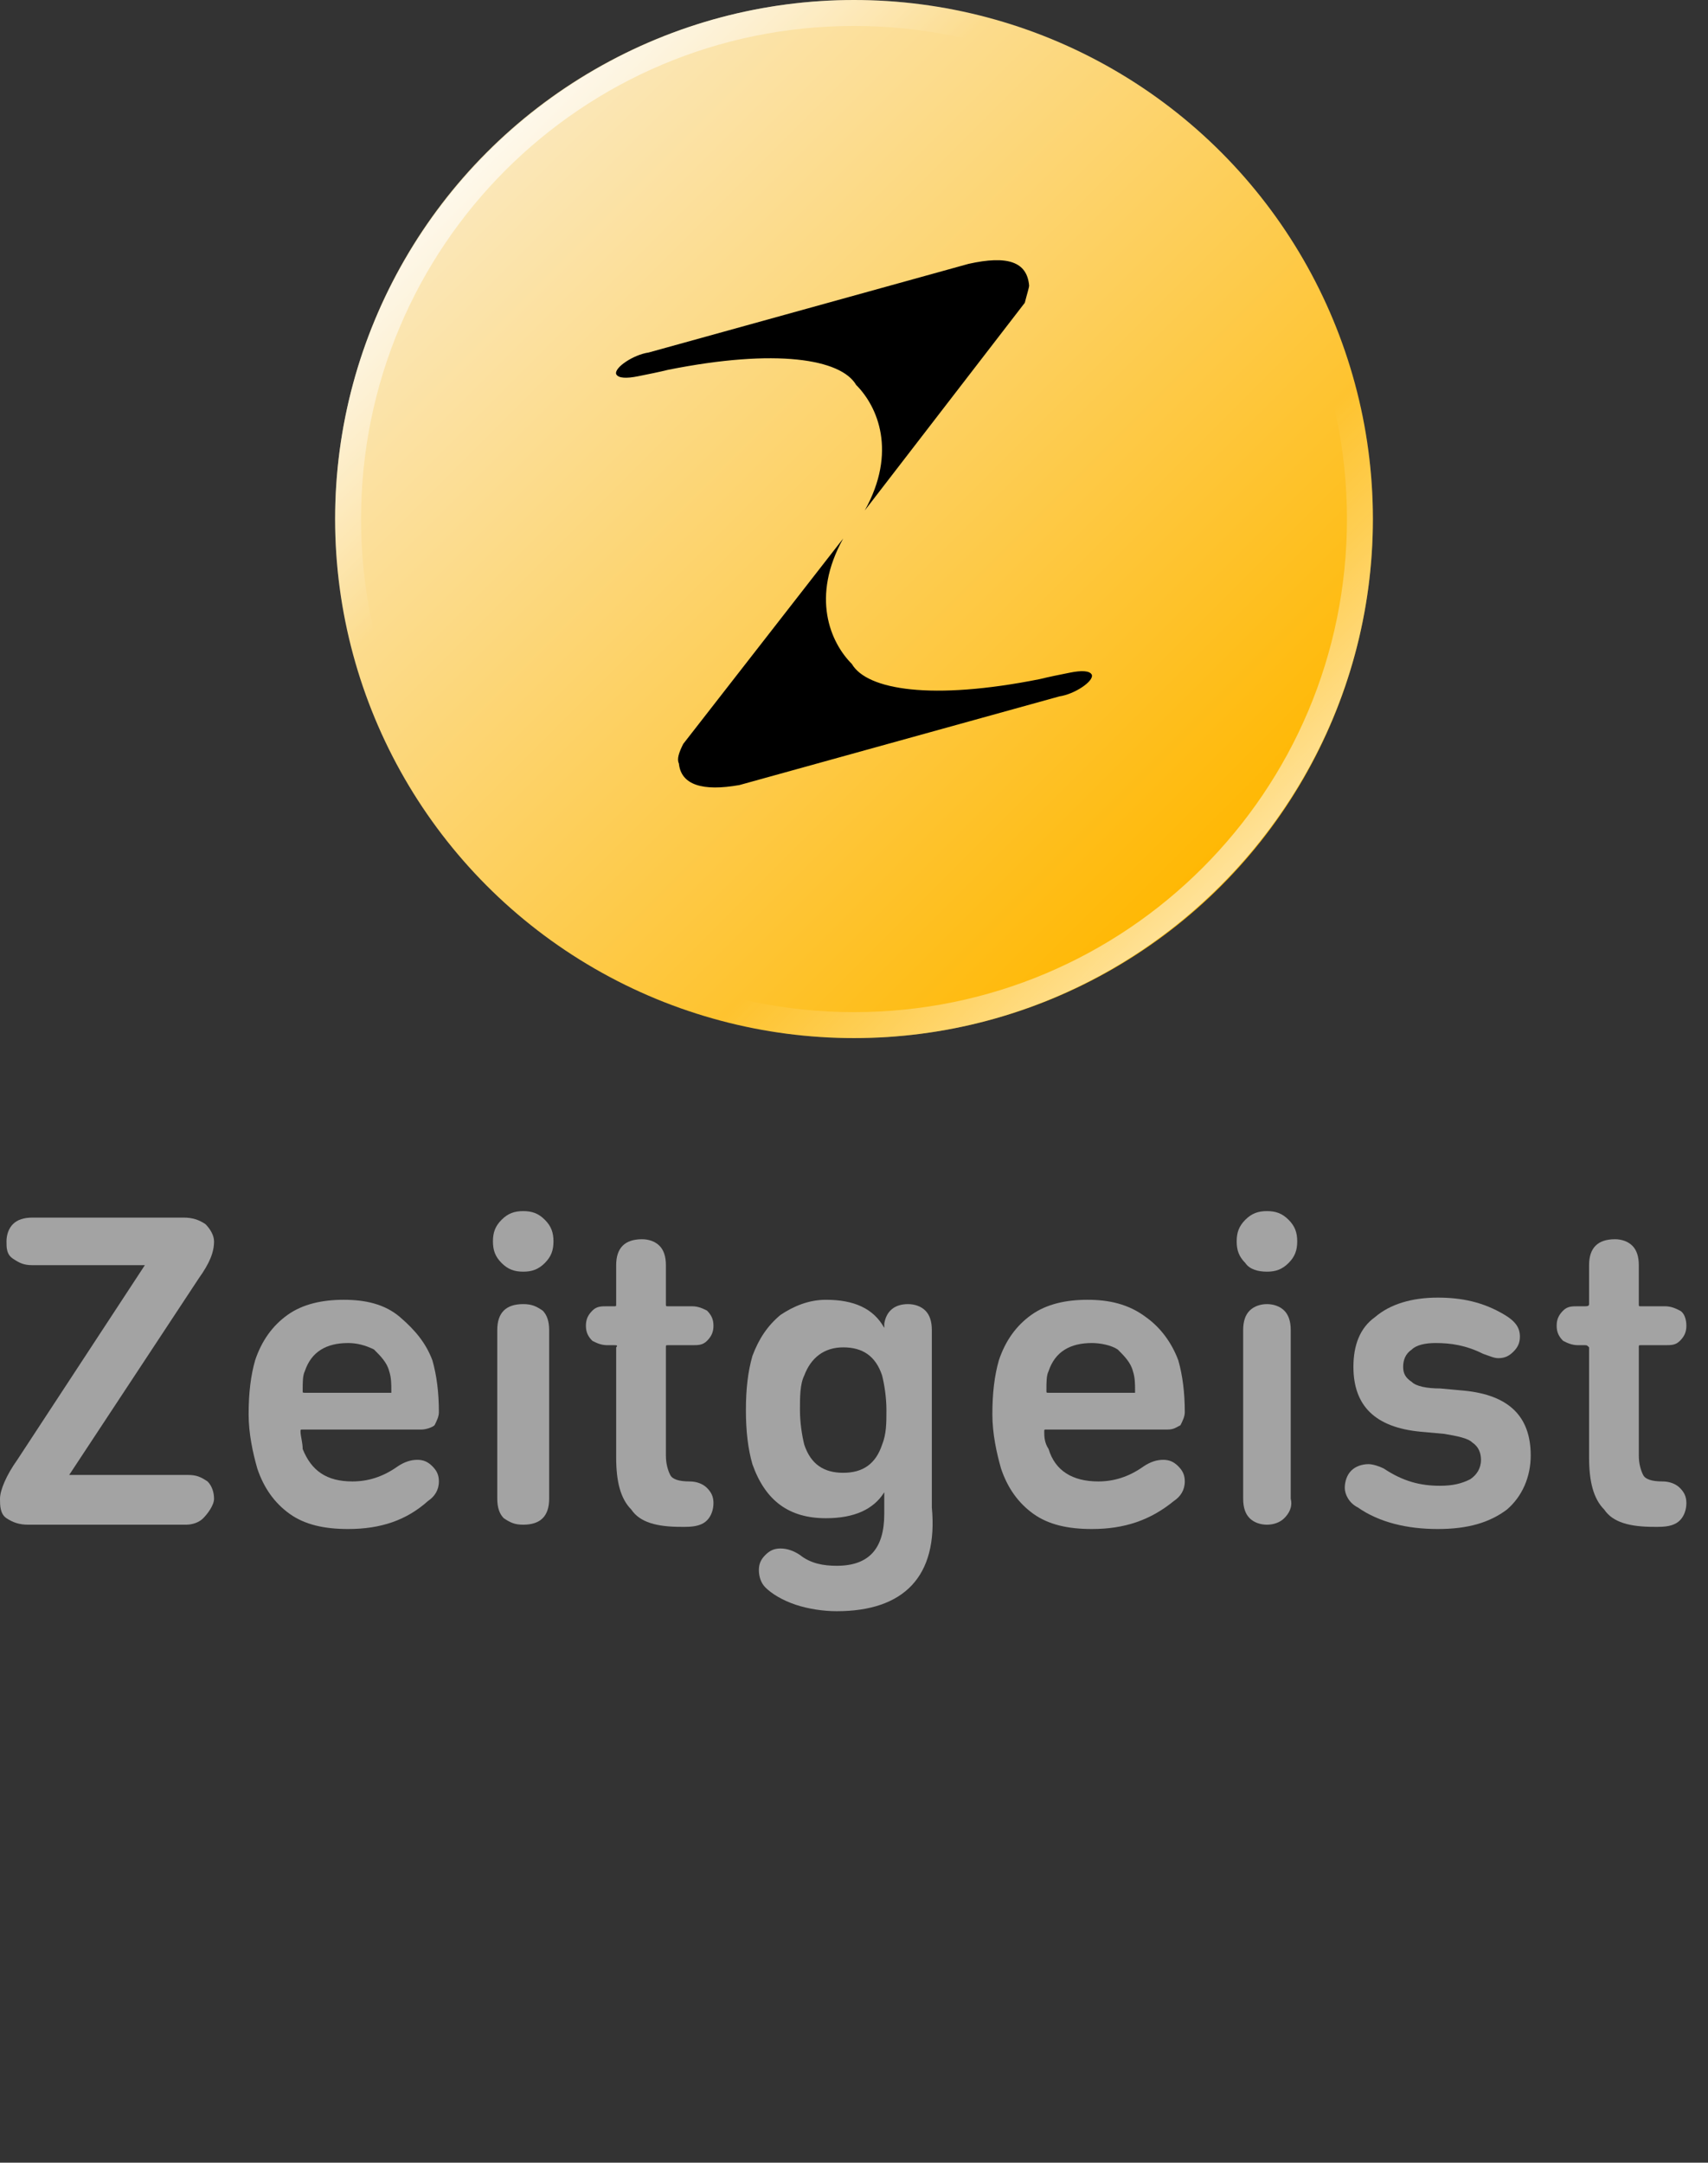 <?xml version="1.0" encoding="UTF-8"?>
<svg xmlns="http://www.w3.org/2000/svg" xmlns:xlink="http://www.w3.org/1999/xlink" version="1.1" id="Ebene_1" x="0px" y="0px" width="79px" height="100px" viewBox="0 0 79 100" style="enable-background:new 0 0 79 100;" xml:space="preserve">
<rect x="0" y="0" width="79" height="100" fill="#333333" stroke="none"/>
<style type="text/css">
	.st0{fill:#A3A3A3;}
	.st1{fill:url(#SVGID_1_);}
	.st2{fill:none;}
	.st3{fill:url(#SVGID_00000053518256748095839070000017988764328283019671_);}
	.st4{fill:url(#SVGID_00000034773222833145216460000001928953846917515693_);}
	.st5{fill-rule:evenodd;clip-rule:evenodd;}
</style>
<g id="Ebene_1_00000176005812392163601840000001935789988693035655_">
	<g>
		<path class="st0" d="M8.6,70.5H1.3c-0.4,0-0.7-0.1-1-0.3S0,69.6,0,69.3c0-0.4,0.3-1.1,0.8-1.8l5.9-9v0H1.5c-0.4,0-0.6-0.1-0.9-0.3    s-0.3-0.5-0.3-0.8s0.1-0.6,0.3-0.8s0.5-0.3,0.9-0.3h7c0.4,0,0.7,0.1,1,0.3c0.2,0.2,0.4,0.5,0.4,0.8c0,0.5-0.2,1-0.7,1.7l-6,9.1v0    h5.5c0.4,0,0.6,0.1,0.9,0.3c0.2,0.2,0.3,0.5,0.3,0.8S9.6,70,9.4,70.2C9.2,70.4,8.9,70.5,8.6,70.5z"></path>
		<path class="st0" d="M16.1,70.7c-1.1,0-2-0.2-2.7-0.7c-0.7-0.5-1.2-1.2-1.5-2.1c-0.2-0.7-0.4-1.6-0.4-2.5c0-1,0.1-1.8,0.3-2.5    c0.3-0.9,0.8-1.6,1.5-2.1s1.6-0.7,2.6-0.7c1,0,1.9,0.2,2.6,0.8s1.2,1.2,1.5,2c0.2,0.7,0.3,1.5,0.3,2.4c0,0.2-0.1,0.4-0.2,0.6    c-0.1,0.1-0.4,0.2-0.6,0.2H14c-0.1,0-0.1,0-0.1,0.1c0,0.2,0.1,0.5,0.1,0.8c0.4,1,1.1,1.5,2.3,1.5c0.7,0,1.4-0.2,2.1-0.7    c0.3-0.2,0.6-0.3,0.9-0.3c0.3,0,0.5,0.1,0.7,0.3c0.2,0.2,0.3,0.4,0.3,0.7c0,0.4-0.2,0.7-0.5,0.9C18.8,70.3,17.6,70.7,16.1,70.7z     M18.1,64.3c0-0.3,0-0.6-0.1-0.9c-0.1-0.4-0.4-0.7-0.7-1c-0.4-0.2-0.8-0.3-1.2-0.3c-1,0-1.7,0.4-2,1.3c-0.1,0.2-0.1,0.5-0.1,0.9    c0,0.1,0,0.1,0.1,0.1h4C18.1,64.4,18.1,64.4,18.1,64.3z"></path>
		<path class="st0" d="M23.2,58.4c-0.3-0.3-0.4-0.6-0.4-1s0.1-0.7,0.4-1c0.3-0.3,0.6-0.4,1-0.4s0.7,0.1,1,0.4c0.3,0.3,0.4,0.6,0.4,1    s-0.1,0.7-0.4,1s-0.6,0.4-1,0.4C23.8,58.8,23.5,58.7,23.2,58.4z M25.1,70.2c-0.2,0.2-0.5,0.3-0.9,0.3s-0.6-0.1-0.9-0.3    C23.1,70,23,69.7,23,69.3v-7.8c0-0.4,0.1-0.7,0.3-0.9s0.5-0.3,0.9-0.3s0.6,0.1,0.9,0.3c0.2,0.2,0.3,0.5,0.3,0.9v7.8    C25.4,69.7,25.3,70,25.1,70.2z"></path>
		<path class="st0" d="M28.4,62.2h-0.3c-0.3,0-0.5-0.1-0.7-0.2c-0.2-0.2-0.3-0.4-0.3-0.7s0.1-0.5,0.3-0.7s0.4-0.2,0.7-0.2h0.3    c0.1,0,0.1,0,0.1-0.1v-1.8c0-0.4,0.1-0.7,0.3-0.9c0.2-0.2,0.5-0.3,0.9-0.3c0.3,0,0.6,0.1,0.8,0.3c0.2,0.2,0.3,0.5,0.3,0.9v1.8    c0,0.1,0,0.1,0.1,0.1h1.1c0.3,0,0.5,0.1,0.7,0.2c0.2,0.2,0.3,0.4,0.3,0.7s-0.1,0.5-0.3,0.7c-0.2,0.2-0.4,0.2-0.7,0.2h-1.1    c-0.1,0-0.1,0-0.1,0.1v5c0,0.4,0.1,0.7,0.2,0.9c0.1,0.2,0.4,0.3,0.9,0.3c0.3,0,0.6,0.1,0.8,0.3s0.3,0.4,0.3,0.7    c0,0.3-0.1,0.6-0.3,0.8c-0.2,0.2-0.5,0.3-1,0.3h-0.2c-1.1,0-1.9-0.2-2.3-0.8c-0.5-0.5-0.7-1.3-0.7-2.4v-5.1    C28.6,62.2,28.5,62.2,28.4,62.2z"></path>
		<path class="st0" d="M38.7,74.5c-0.6,0-1.3-0.1-1.9-0.3s-1.1-0.5-1.4-0.8c-0.2-0.2-0.3-0.5-0.3-0.8s0.1-0.5,0.3-0.7    c0.2-0.2,0.4-0.3,0.7-0.3s0.6,0.1,0.9,0.3c0.5,0.4,1.1,0.5,1.7,0.5c1.5,0,2.2-0.8,2.2-2.4V69h0c-0.5,0.8-1.4,1.2-2.7,1.2    c-1.7,0-2.8-0.8-3.4-2.5c-0.2-0.7-0.3-1.5-0.3-2.5c0-1,0.1-1.8,0.3-2.5c0.3-0.8,0.7-1.4,1.3-1.9c0.6-0.4,1.3-0.7,2.1-0.7    c1.3,0,2.2,0.4,2.7,1.3h0v-0.2c0.1-0.6,0.5-0.9,1.1-0.9c0.3,0,0.6,0.1,0.8,0.3c0.2,0.2,0.3,0.5,0.3,0.9v8.2    C43.4,72.9,41.8,74.5,38.7,74.5z M41,65.2c0-0.6-0.1-1.2-0.2-1.6c-0.3-0.9-0.9-1.3-1.8-1.3s-1.5,0.5-1.8,1.3    c-0.2,0.4-0.2,1-0.2,1.6c0,0.6,0.1,1.2,0.2,1.6c0.3,0.9,0.9,1.3,1.8,1.3s1.5-0.4,1.8-1.3C41,66.3,41,65.8,41,65.2z"></path>
		<path class="st0" d="M50.5,70.7c-1.1,0-2-0.2-2.7-0.7c-0.7-0.5-1.2-1.2-1.5-2.1c-0.2-0.7-0.4-1.6-0.4-2.5c0-1,0.1-1.8,0.3-2.5    c0.3-0.9,0.8-1.6,1.5-2.1c0.7-0.5,1.6-0.7,2.6-0.7c1,0,1.9,0.2,2.7,0.8c0.7,0.5,1.2,1.2,1.5,2c0.2,0.7,0.3,1.5,0.3,2.4    c0,0.2-0.1,0.4-0.2,0.6c-0.2,0.1-0.3,0.2-0.6,0.2h-5.6c-0.1,0-0.1,0-0.1,0.1c0,0.2,0,0.5,0.2,0.8c0.3,1,1.1,1.5,2.3,1.5    c0.7,0,1.4-0.2,2.1-0.7c0.3-0.2,0.6-0.3,0.9-0.3c0.3,0,0.5,0.1,0.7,0.3c0.2,0.2,0.3,0.4,0.3,0.7c0,0.4-0.2,0.7-0.5,0.9    C53.2,70.3,52,70.7,50.5,70.7z M52.5,64.3c0-0.3,0-0.6-0.1-0.9c-0.1-0.4-0.4-0.7-0.7-1c-0.3-0.2-0.8-0.3-1.2-0.3    c-1,0-1.7,0.4-2,1.3c-0.1,0.2-0.1,0.5-0.1,0.9c0,0.1,0,0.1,0.1,0.1h4C52.5,64.4,52.5,64.4,52.5,64.3z"></path>
		<path class="st0" d="M57.6,58.4c-0.3-0.3-0.4-0.6-0.4-1s0.1-0.7,0.4-1c0.3-0.3,0.6-0.4,1-0.4s0.7,0.1,1,0.4c0.3,0.3,0.4,0.6,0.4,1    s-0.1,0.7-0.4,1c-0.3,0.3-0.6,0.4-1,0.4S57.8,58.7,57.6,58.4z M59.4,70.2c-0.2,0.2-0.5,0.3-0.8,0.3s-0.6-0.1-0.8-0.3    c-0.2-0.2-0.3-0.5-0.3-0.9v-7.8c0-0.4,0.1-0.7,0.3-0.9s0.5-0.3,0.8-0.3s0.6,0.1,0.8,0.3c0.2,0.2,0.3,0.5,0.3,0.9v7.8    C59.8,69.7,59.6,70,59.4,70.2z"></path>
		<path class="st0" d="M66.5,70.7c-1.4,0-2.7-0.3-3.7-1c-0.4-0.2-0.6-0.6-0.6-0.9c0-0.3,0.1-0.6,0.3-0.8c0.2-0.2,0.5-0.3,0.8-0.3    c0.2,0,0.5,0.1,0.7,0.2c0.9,0.6,1.7,0.8,2.6,0.8c0.6,0,1-0.1,1.4-0.3c0.3-0.2,0.5-0.5,0.5-0.9c0-0.3-0.1-0.6-0.4-0.8    c-0.2-0.2-0.7-0.3-1.3-0.4l-1.1-0.1c-2.1-0.2-3.1-1.2-3.1-3c0-1,0.3-1.8,1-2.3c0.7-0.6,1.7-0.9,2.9-0.9c1.1,0,2.1,0.2,3.1,0.8    c0.5,0.3,0.7,0.6,0.7,1c0,0.3-0.1,0.5-0.3,0.7c-0.2,0.2-0.4,0.3-0.7,0.3c-0.2,0-0.4-0.1-0.7-0.2c-0.8-0.4-1.5-0.5-2.2-0.5    c-0.5,0-0.9,0.1-1.1,0.3c-0.3,0.2-0.4,0.5-0.4,0.8c0,0.3,0.1,0.5,0.4,0.7c0.2,0.2,0.7,0.3,1.3,0.3l1.1,0.1c2.1,0.2,3.1,1.2,3.1,3    c0,1-0.4,1.9-1.1,2.5C68.9,70.4,67.9,70.7,66.5,70.7z"></path>
		<path class="st0" d="M73.3,62.2H73c-0.3,0-0.5-0.1-0.7-0.2c-0.2-0.2-0.3-0.4-0.3-0.7s0.1-0.5,0.3-0.7c0.2-0.2,0.4-0.2,0.7-0.2h0.3    c0.1,0,0.2,0,0.2-0.1v-1.8c0-0.4,0.1-0.7,0.3-0.9c0.2-0.2,0.5-0.3,0.9-0.3c0.3,0,0.6,0.1,0.8,0.3c0.2,0.2,0.3,0.5,0.3,0.9v1.8    c0,0.1,0,0.1,0.1,0.1H77c0.3,0,0.5,0.1,0.7,0.2s0.3,0.4,0.3,0.7s-0.1,0.5-0.3,0.7s-0.4,0.2-0.7,0.2h-1.1c-0.1,0-0.1,0-0.1,0.1v5    c0,0.4,0.1,0.7,0.2,0.9s0.4,0.3,0.9,0.3c0.3,0,0.6,0.1,0.8,0.3s0.3,0.4,0.3,0.7c0,0.3-0.1,0.6-0.3,0.8c-0.2,0.2-0.5,0.3-1,0.3    h-0.2c-1.1,0-1.9-0.2-2.3-0.8c-0.5-0.5-0.7-1.3-0.7-2.4v-5.1C73.4,62.2,73.4,62.2,73.3,62.2z"></path>
	</g>
</g>
<g id="Ebene_2_00000173119221136559370750000002916076932475781773_">
	
		<linearGradient id="SVGID_1_" gradientUnits="userSpaceOnUse" x1="22.529" y1="79.971" x2="56.471" y2="46.029" gradientTransform="matrix(1 0 0 -1 0 87)">
		<stop offset="0" style="stop-color:#FBE8BC"></stop>
		<stop offset="1" style="stop-color:#FFB700"></stop>
	</linearGradient>
	<circle class="st1" cx="39.5" cy="24" r="24"></circle>
	<path class="st2" d="M15.5,24c0-13.2,10.8-24,24-24"></path>
</g>
<g id="Ebene_4">
	
		<linearGradient id="SVGID_00000046313736560095068140000014063823690570796214_" gradientUnits="userSpaceOnUse" x1="-511.469" y1="337.969" x2="-477.531" y2="304.031" gradientTransform="matrix(-1 0 0 1 -455 -297)">
		<stop offset="0" style="stop-color:#FFFFFF;stop-opacity:0.6"></stop>
		<stop offset="0.25" style="stop-color:#FFFFFF;stop-opacity:0"></stop>
	</linearGradient>
	<path style="fill:url(#SVGID_00000046313736560095068140000014063823690570796214_);" d="M39.5,46.8c-12.6,0-22.8-10.2-22.8-22.8   S26.9,1.2,39.5,1.2S62.3,11.4,62.3,24S52.1,46.8,39.5,46.8 M39.5,48c13.2,0,24-10.8,24-24S52.8,0,39.5,0s-24,10.8-24,24   S26.2,48,39.5,48L39.5,48z"></path>
	
		<linearGradient id="SVGID_00000110440725627681366720000003560549038578000012_" gradientUnits="userSpaceOnUse" x1="22.531" y1="79.969" x2="56.469" y2="46.031" gradientTransform="matrix(1 0 0 -1 0 87)">
		<stop offset="0" style="stop-color:#FFFFFF;stop-opacity:0.7"></stop>
		<stop offset="0.25" style="stop-color:#FFFFFF;stop-opacity:0"></stop>
	</linearGradient>
	<path style="fill:url(#SVGID_00000110440725627681366720000003560549038578000012_);" d="M39.5,1.2c12.6,0,22.8,10.2,22.8,22.8   S52.1,46.8,39.5,46.8S16.7,36.6,16.7,24S26.9,1.2,39.5,1.2 M39.5,0c-13.2,0-24,10.8-24,24s10.8,24,24,24s24-10.8,24-24   S52.8,0,39.5,0L39.5,0z"></path>
	<g>
		<path class="st5" d="M29.5,17.4c0.5-0.1,1-0.2,1.4-0.3c5-1,8-0.5,8.7,0.7c1,1,1.9,3.1,0.4,5.8l7.4-9.6c0.1-0.4,0.2-0.7,0.2-0.8    c-0.1-1.1-1-1.4-2.8-1L30,16.3c-0.7,0.1-1.6,0.7-1.5,1v0l0,0C28.6,17.5,29,17.5,29.5,17.4L29.5,17.4L29.5,17.4z"></path>
		<path class="st5" d="M49.5,31.1c-0.5,0.1-1,0.2-1.4,0.3c-5,1-8,0.5-8.7-0.7c-1-1-1.9-3.1-0.4-5.8l-7.4,9.5    c-0.2,0.4-0.3,0.7-0.2,0.9c0.1,1,1.1,1.3,2.8,1L49,32.2c0.7-0.1,1.6-0.7,1.5-1v0l0,0C50.4,31,50,31,49.5,31.1L49.5,31.1L49.5,31.1    z"></path>
	</g>
</g>
</svg>
